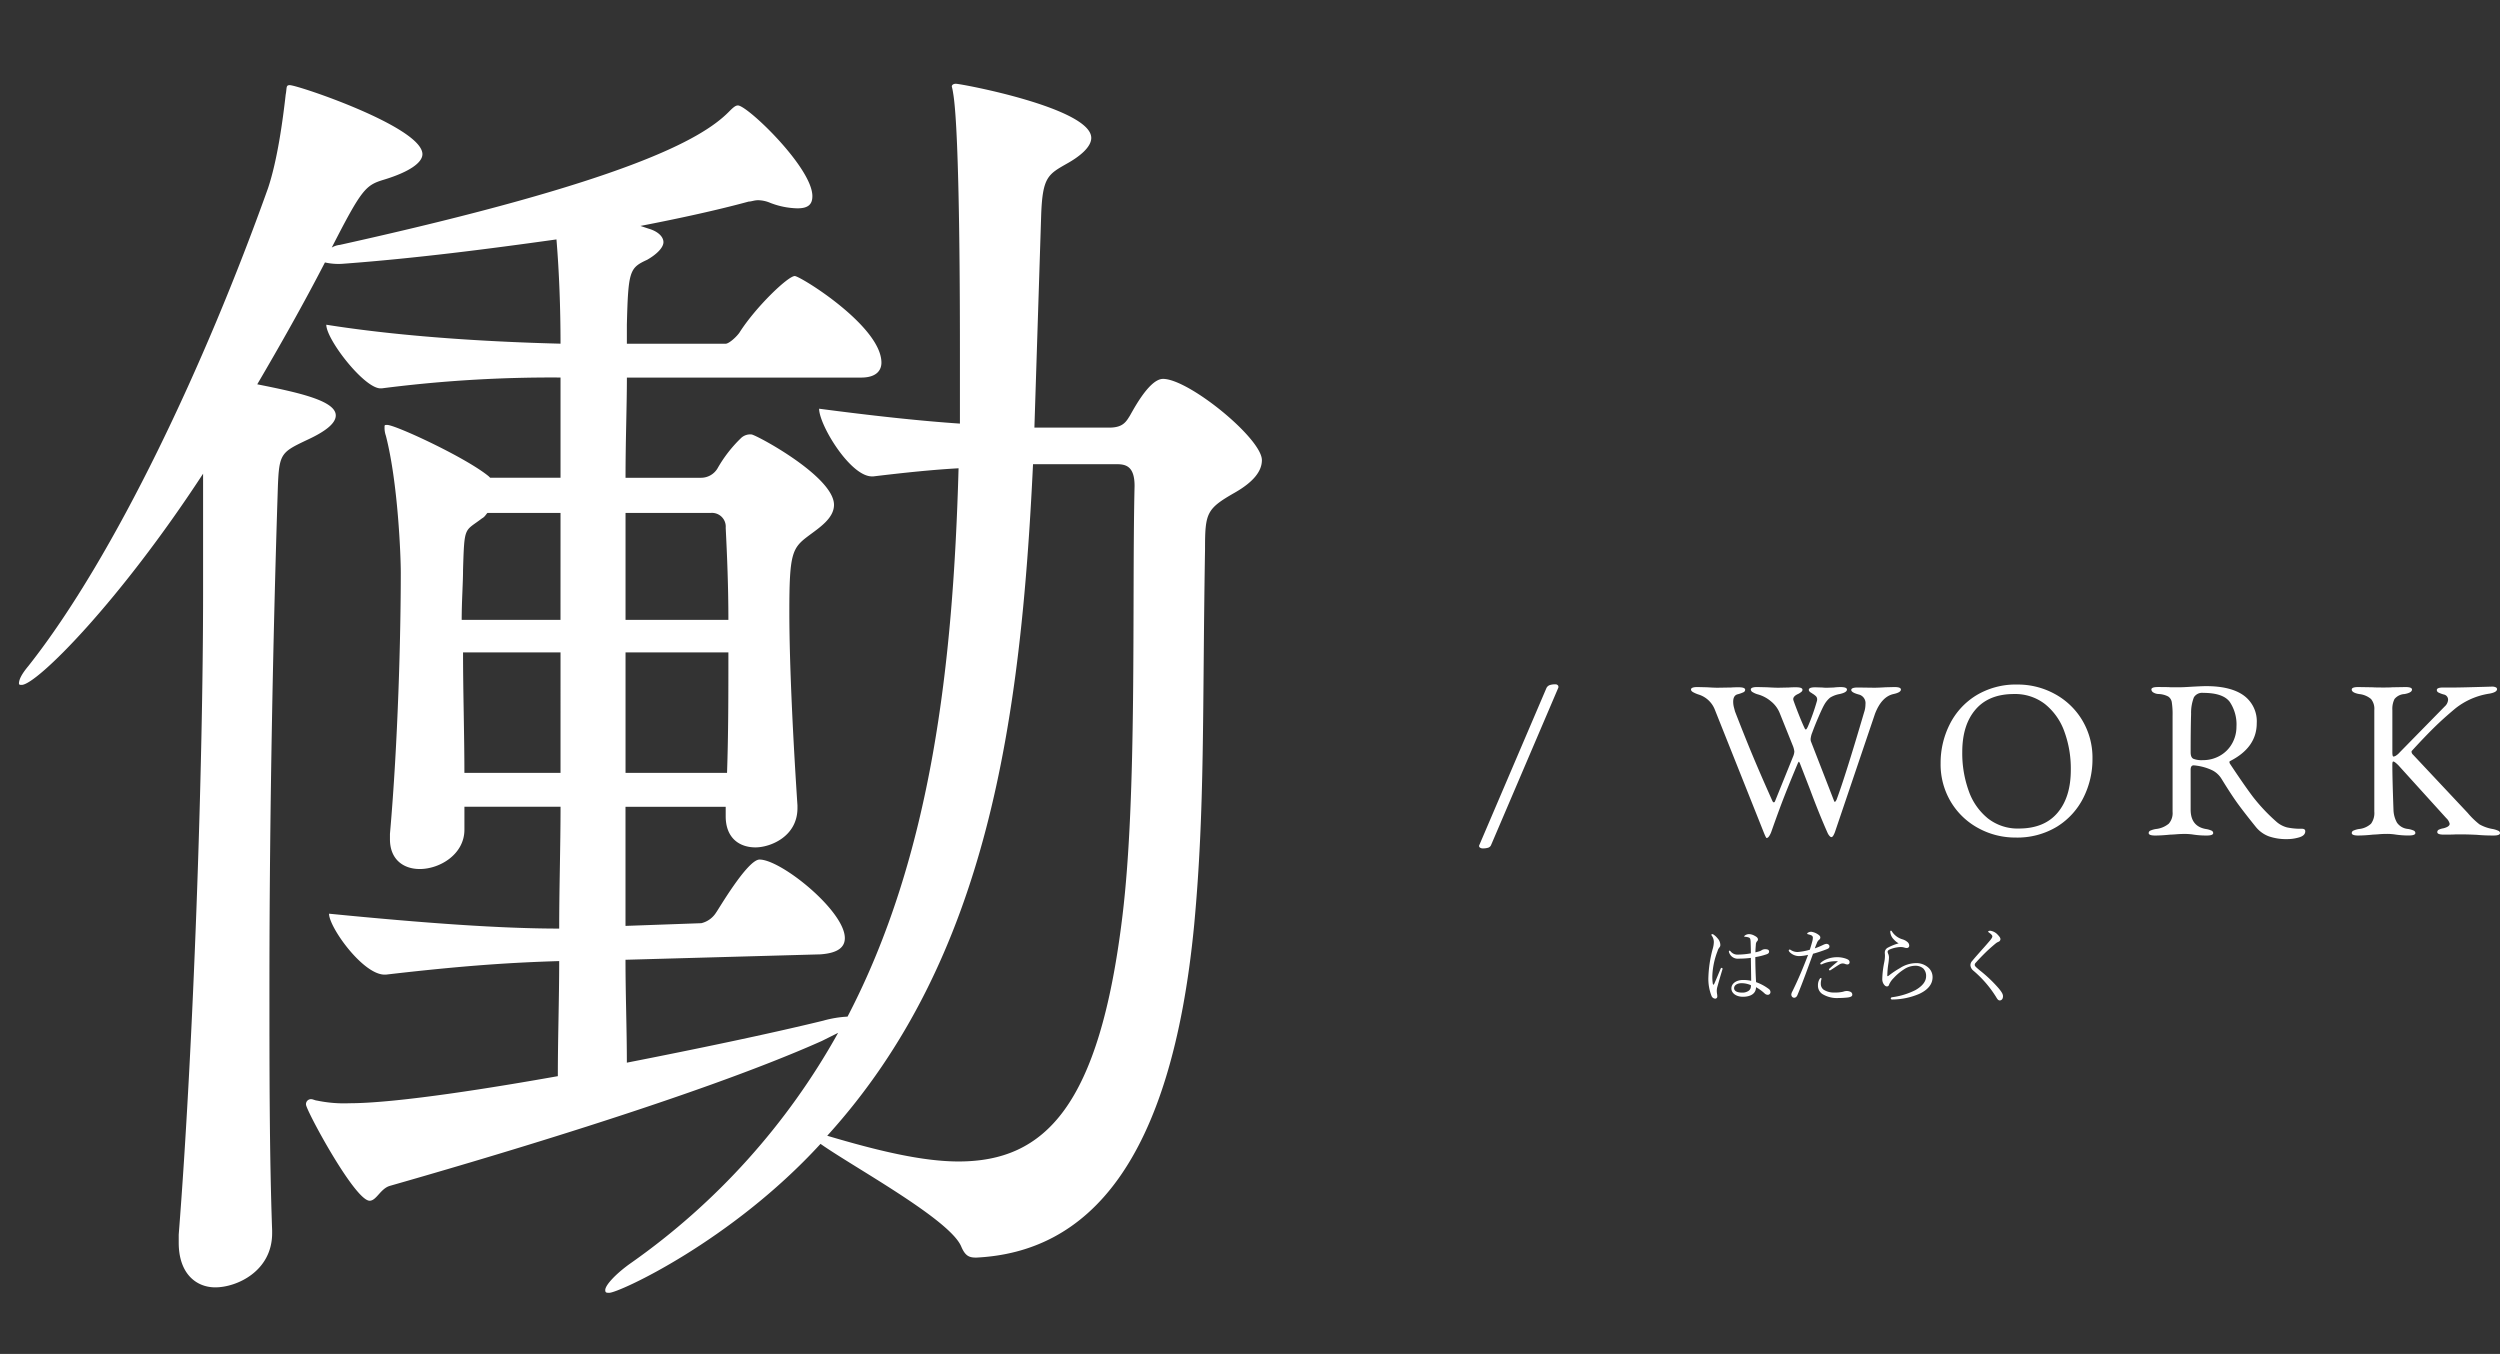 <svg xmlns="http://www.w3.org/2000/svg" width="476.392" height="258" viewBox="0 0 476.392 258"><rect x="0" y="0" width="476.392" height="258" fill="#333333" stroke="none"/><g fill="#fff"><path data-name="パス 2190" d="M221.622 72.2c-2.838 0-6.192 6.966-6.45 7.224-.774 1.29-1.548 2.064-3.87 2.064h-14.19l1.29-40.506c.258-7.224 1.29-7.74 4.9-9.8 2.322-1.29 4.644-3.1 4.644-4.9 0-5.676-24.768-10.32-25.8-10.32-.516 0-.774.258-.774.516a11.173 11.173 0 01.258 1.29c1.29 7.482 1.29 42.312 1.29 49.278V80.72c-7.74-.516-17.028-1.548-26.832-2.838 0 3.1 5.934 12.9 10.062 12.9h.258c6.45-.774 11.61-1.29 16.254-1.548-1.032 37.41-5.16 73.788-21.156 104.49a21.17 21.17 0 00-4.644.774c-10.578 2.58-24.252 5.418-37.41 8 0-6.45-.258-12.9-.258-19.608l37.152-1.032c3.612-.258 4.644-1.548 4.644-3.1 0-5.16-12.126-14.964-16.254-14.964-2.322 0-8 9.8-8.256 10.062a4.589 4.589 0 01-2.838 2.064l-14.448.516v-22.7h19.092v1.806c0 4.128 2.58 5.934 5.676 5.934 2.838 0 8-2.064 8-7.482v-.516c-.774-11.61-1.548-26.574-1.548-36.894 0-11.094.516-12.126 3.612-14.448 2.064-1.548 4.9-3.354 4.9-5.934 0-5.418-14.964-13.416-15.738-13.416a2.54 2.54 0 00-2.064.774 25.389 25.389 0 00-4.386 5.676 3.651 3.651 0 01-3.1 1.806H119.2c0-7.224.258-13.674.258-19.092h44.634c3.1 0 3.87-1.548 3.87-2.838 0-6.966-15.48-16.512-16.512-16.512-1.29 0-7.482 5.934-10.578 10.836-.774 1.032-2.064 2.064-2.58 2.064h-18.838v-3.612c.258-10.32.516-10.836 3.87-12.384 1.806-1.032 3.1-2.322 3.1-3.354s-1.032-2.064-2.838-2.58l-1.548-.516c8-1.548 14.964-3.1 20.64-4.644.516 0 1.032-.258 1.806-.258a6.162 6.162 0 012.322.516 15.063 15.063 0 005.16 1.032c2.064 0 2.838-.774 2.838-2.322 0-5.418-12.384-17.286-14.19-17.286-.516 0-1.032.516-1.806 1.29-5.16 5.16-19.35 13.158-74.046 25.284a3.667 3.667 0 00-1.548.516c5.676-11.094 6.45-11.868 9.8-12.9 5.16-1.548 7.482-3.354 7.482-4.9 0-5.16-23.736-13.158-25.284-13.158-.774 0-.516.516-.774 1.806-.516 4.644-1.548 12.384-3.354 17.8C39.216 69.1 21.93 106 5.418 126.9c-1.29 1.548-1.806 2.58-1.806 3.354 0 .258.258.258.516.258 2.838 0 18.576-15.738 34.572-40.248v22.446c0 33.282-1.806 86.43-4.644 122.55v1.54c0 5.934 3.354 8.514 6.966 8.514 4.128 0 10.836-3.1 10.836-10.32v-.512c-.516-14.448-.516-30.444-.516-46.7 0-34.056.774-69.144 1.548-93.138.258-8.256.258-8.256 5.676-10.836 3.354-1.548 5.418-3.1 5.418-4.644 0-2.838-7.224-4.386-14.964-5.934 4.386-7.482 8.772-15.222 12.9-23.22a11.642 11.642 0 003.354.258c13.932-1.032 27.864-2.838 40.764-4.644.516 6.192.774 13.158.774 19.866-10.32-.258-28.38-1.032-44.634-3.612 0 2.838 7.224 12.126 10.32 12.126h.258a252.5 252.5 0 0134.056-2.064v19.092H93.4l-.258-.258c-4.386-3.612-17.8-9.8-19.35-9.8-.516 0-.516 0-.516.516a4.539 4.539 0 00.258 1.548c2.322 9.03 2.838 22.962 2.838 26.058 0 11.868-.516 32.25-2.064 49.794v1.032c0 3.87 2.58 5.676 5.676 5.676 3.87 0 8.514-2.838 8.514-7.482v-4.386h18.318c0 7.482-.258 15.48-.258 23.22-11.094 0-25.542-1.032-43.86-2.838 0 2.58 6.45 11.61 10.578 11.61h.258c15.48-1.806 24.51-2.322 33.024-2.58 0 7.224-.258 14.706-.258 21.93-11.61 2.064-30.444 5.16-39.732 5.16a25.122 25.122 0 01-6.192-.516c-.258 0-.774-.258-1.032-.258a.945.945 0 00-1.032 1.032c0 1.032 9.288 18.318 12.126 18.318 1.29 0 2.064-2.322 3.87-2.838 14.448-4.128 58.05-16.77 82.3-27.606l3.1-1.548a131.981 131.981 0 01-39.474 43.86c-2.58 1.806-4.9 4.128-4.9 5.16 0 .516.258.516.774.516 1.806 0 23.22-9.8 40.248-28.38 6.192 4.386 24.768 14.448 26.832 19.608.774 1.806 1.548 2.064 2.838 2.064 21.156-1.032 37.152-17.8 41.538-63.468 2.064-22.188 1.548-40.764 2.064-71.466 0-6.966.258-7.74 5.676-10.836 3.612-2.064 5.16-4.128 5.16-6.192-.008-4.13-13.94-15.482-18.842-15.482zM216.2 92.582c-.516 22.188.516 58.824-2.322 82.044-4.386 36.12-14.706 46.7-31.218 46.7-6.966 0-15.48-2.064-25.026-4.9 30.7-33.8 36.894-79.464 39.216-127.968h16c1.806-.004 3.35.512 3.35 4.124zm-77.4 31.734c0 7.74 0 15.738-.258 22.962H119.2v-22.962zm-31.988 22.962H88.494c0-7.224-.258-15.48-.258-22.962h18.576zm31.988-29.154h-19.6V97.742h16.25a2.624 2.624 0 012.838 2.838c.258 5.16.512 11.094.512 17.544zm-31.992 0h-18.83c0-3.612.258-6.966.258-9.546.258-8.514.258-7.224 3.612-9.8.516-.258.774-.774 1.032-1.032h13.932z"/><path data-name="パス 2192" d="M282.591 161.666a.855.855 0 01-.624-.193.358.358 0 01-.067-.452l12.774-29.885a1.12 1.12 0 01.624-.58 3.1 3.1 0 011.053-.151.611.611 0 01.538.215.5.5 0 01.021.516l-12.771 29.885a.9.9 0 01-.559.516 3.183 3.183 0 01-.989.129zm54.051-1.978q-.129 0-.6-1.2l-9.29-23.31a4.868 4.868 0 00-3.1-2.838 5.787 5.787 0 01-1.075-.473q-.344-.215-.344-.473 0-.473 1.247-.473l1.806.043q1.29.086 2.021.086l2.58-.043q.559-.043 1.419-.043 1.247 0 1.247.473a.524.524 0 01-.322.473 5.956 5.956 0 01-1.1.387q-.86.215-.86 1.419a4.284 4.284 0 00.151 1.118q.15.559.193.731 1.935 4.988 3.4 8.493t3.655 8.407q.172.43.344.43t.3-.387l3.354-8.3a2.939 2.939 0 00.258-.989 4.327 4.327 0 00-.344-1.247l-2.451-6.106a5.5 5.5 0 00-1.677-2.236 6.594 6.594 0 00-2.408-1.29 3.939 3.939 0 01-1.075-.452.641.641 0 01-.344-.494q0-.473 1.247-.473l1.849.043q1.376.086 2.193.086l1.978-.043q.516-.043 1.333-.043 1.247 0 1.247.473a.509.509 0 01-.193.387 3.351 3.351 0 01-.58.387q-.989.43-.989 1.032a1.407 1.407 0 00.086.344q.3.86.881 2.344t1.054 2.516q.043.086.15.323t.237.236q.129 0 .387-.559a39.965 39.965 0 001.72-4.859.953.953 0 00.043-.3.843.843 0 00-.237-.624 3.49 3.49 0 00-.666-.495 1.828 1.828 0 00-.254-.169 1.265 1.265 0 01-.322-.258.456.456 0 01-.108-.3q0-.473 1.247-.473l1.376.043a5.931 5.931 0 00.86.043l1.247-.043a12.057 12.057 0 011.29-.086q1.247 0 1.247.473 0 .559-1.419.86a5.126 5.126 0 00-1.806.688 4.956 4.956 0 00-1.118 1.376q-.344.6-1.053 2.236t-1.225 3.053a3.737 3.737 0 00-.258.9 1.511 1.511 0 000 .731l4.429 11.393q.086.172.129.172.129 0 .344-.43 1.634-4.343 5.246-16.641a4.87 4.87 0 00.258-1.548 1.688 1.688 0 00-1.29-1.849q-1.419-.387-1.419-.86t1.247-.473l3.1.043q.817 0 2.193-.086l1.677-.043q1.247 0 1.247.473 0 .559-1.419.86-2.279.516-3.526 3.784l-7.616 22.489a4.274 4.274 0 01-.279.623q-.194.366-.409.366-.172 0-.387-.258a2.261 2.261 0 01-.344-.558q-1.591-3.57-3.352-8.3l-1.935-4.988q-.129-.258-.172-.258-.086 0-.3.516-1.462 3.483-2.472 6.063t-2.433 6.622a4.227 4.227 0 01-.43.924q-.258.409-.516.409zm47.429-.088a14.605 14.605 0 01-7.071-1.783 13.651 13.651 0 01-5.246-5.009 13.893 13.893 0 01-1.957-7.353 16.31 16.31 0 011.72-7.4 13.631 13.631 0 015.031-5.525 14.539 14.539 0 017.912-2.085 14.605 14.605 0 017.074 1.784 13.651 13.651 0 015.246 5.01 13.893 13.893 0 011.956 7.353 16.31 16.31 0 01-1.72 7.4 13.631 13.631 0 01-5.031 5.526 14.539 14.539 0 01-7.914 2.082zm.645-1.72q4.816 0 7.353-2.989t2.537-8.192a20.5 20.5 0 00-1.247-7.353 11.751 11.751 0 00-3.676-5.181 9.261 9.261 0 00-5.912-1.913q-4.773 0-7.31 2.945t-2.538 8.103a21.179 21.179 0 001.225 7.4 11.727 11.727 0 003.652 5.247 9.193 9.193 0 005.916 1.935zm51.084 2.02a10.152 10.152 0 01-3.419-.516 5.8 5.8 0 01-2.516-1.806q-1.977-2.448-3.265-4.19t-3.268-4.966a4.381 4.381 0 00-1.849-1.677 10.322 10.322 0 00-3.4-.9H418q-.559 0-.559.86v7.565q0 3.182 2.881 3.7a4.182 4.182 0 011.075.3.524.524 0 01.344.473q0 .473-1.247.473a16.487 16.487 0 01-2.494-.173 10.507 10.507 0 00-1.72-.129q-.774 0-1.57.065t-1.139.065q-1.72.172-2.881.172-1.247 0-1.247-.473a.524.524 0 01.344-.473 4.182 4.182 0 011.075-.3 4.6 4.6 0 002.408-1.01 3.031 3.031 0 00.73-2.26v-18.318a14.873 14.873 0 00-.15-2.559 1.6 1.6 0 00-.688-1.1 4.3 4.3 0 00-1.785-.473 2.044 2.044 0 01-1.053-.3.709.709 0 01-.365-.559q0-.473 1.247-.473 1.849 0 2.408.043h1.806q.645 0 1.935-.086 2.322-.129 3.01-.129 4.73 0 7.2 1.785a6.081 6.081 0 012.473 5.267q0 4.644-5.074 7.224a.2.2 0 00-.129.215.735.735 0 00.129.344q2.709 4.085 4.365 6.278a34.262 34.262 0 004.365 4.644 5 5 0 002.106 1.164 12.589 12.589 0 002.838.258q.645 0 .645.473 0 .817-1.139 1.161a8.065 8.065 0 01-2.344.341zm-16.082-15.05a6.481 6.481 0 003.375-.882 6.062 6.062 0 002.279-2.344 6.466 6.466 0 00.8-3.139 7.706 7.706 0 00-1.29-4.751q-1.29-1.7-5.031-1.7a1.838 1.838 0 00-1.785.838 8.118 8.118 0 00-.538 3.161q-.086 2.924-.086 7.31 0 .989.516 1.247a4.281 4.281 0 001.76.263zm29.67 14.365q-1.247 0-1.247-.473a.524.524 0 01.344-.473 4.182 4.182 0 011.075-.3 3.9 3.9 0 002.258-1.01 3.45 3.45 0 00.623-2.3v-19.35a2.962 2.962 0 00-.623-2.107 4.213 4.213 0 00-2.258-.946q-1.419-.258-1.419-.86 0-.473 1.247-.473l2.666.043q.645.043 2.15.043 1.2 0 1.677-.043l2.494-.043q1.247 0 1.247.473 0 .6-1.419.86a2.641 2.641 0 00-1.913.946 4.24 4.24 0 00-.409 2.107v8.041q0 .817.215.817a1.088 1.088 0 00.559-.236 3.1 3.1 0 00.6-.538l8.6-8.772a1.858 1.858 0 00.645-1.29 1 1 0 00-.215-.624 1 1 0 00-.6-.365 5.3 5.3 0 01-1.032-.387.526.526 0 01-.3-.473q0-.473 1.247-.473h2.322q.989 0 5.5-.129l1.462-.043a1.549 1.549 0 01.688.129.388.388 0 01.258.344q0 .6-1.419.86a13.7 13.7 0 00-6.536 2.838q-2.322 1.935-4.149 3.741t-4.107 4.3a.292.292 0 00-.086.215.839.839 0 00.3.559l10.41 11.092a14.991 14.991 0 002.236 2.171 7.67 7.67 0 002.494.882 4.732 4.732 0 011.1.344.5.5 0 01.322.43q0 .473-1.247.473-1.72 0-3.1-.129-1.719-.086-2.88-.086h-1.2q-.559.043-2.279.043-1.247 0-1.247-.473a.49.49 0 01.258-.452 3.206 3.206 0 01.9-.28q1.2-.3 1.2-.86a2.115 2.115 0 00-.645-1.075l-9.116-10.062q-.731-.731-.989-.731-.172 0-.172.6 0 2.623.215 8.557a5.3 5.3 0 00.667 2.494 2.85 2.85 0 002.085 1.2 4.183 4.183 0 011.075.3.524.524 0 01.344.473q0 .473-1.247.473a16.487 16.487 0 01-2.494-.172 10.507 10.507 0 00-1.72-.129q-.731 0-1.484.065t-1.1.065a27.6 27.6 0 01-2.831.179z"/><path data-name="パス 2191" d="M334.632 187.152a84.436 84.436 0 01-.144-4.768 12.472 12.472 0 002.16-.544c.32-.112.464-.272.464-.512 0-.272-.192-.448-.72-.448a1.156 1.156 0 00-.7.192 2.149 2.149 0 01-.432.208c-.224.064-.448.128-.752.192 0-.592.048-.976.08-1.456a.964.964 0 01.224-.64.455.455 0 00.176-.368c0-.336-.352-.544-.688-.72a2.274 2.274 0 00-1.06-.288 1.534 1.534 0 00-.608.176c-.112.064-.256.176-.256.256 0 .048.032.08.112.08a1.723 1.723 0 01.352.032 1.967 1.967 0 01.464.128c.224.112.256.3.288.736.016.624.048 1.264.048 2.256a13.915 13.915 0 01-2.464.24 1.648 1.648 0 01-1.392-.604c-.08-.1-.144-.144-.208-.144a.174.174 0 00-.128.128.718.718 0 00.064.272 1.735 1.735 0 001.84 1.12 18.19 18.19 0 002.288-.144c.016 1.468.048 2.908.06 4.368a7.192 7.192 0 00-1.5-.16c-1.44 0-2.272.736-2.272 1.616 0 .9.912 1.584 2.192 1.584 1.552 0 2.5-.656 2.5-1.824a8.132 8.132 0 011.612 1.164.91.91 0 00.608.288.51.51 0 00.528-.576.732.732 0 00-.3-.528 9.264 9.264 0 00-2.436-1.312zm-.992.576a.932.932 0 010 .3 1.059 1.059 0 01-.368.736 2.053 2.053 0 01-1.328.384c-1.056 0-1.5-.384-1.5-.832 0-.672.752-.96 1.408-.96a4.472 4.472 0 011.788.372zm-7.34-1.84a14.575 14.575 0 01.992-4.656 1.819 1.819 0 01.352-.688.682.682 0 00.176-.512 1.91 1.91 0 00-.544-1.248 3.392 3.392 0 00-.816-.736.365.365 0 00-.18-.048c-.1 0-.16.048-.16.128a.46.46 0 00.112.24 2.05 2.05 0 01.352 1.152 5.085 5.085 0 01-.24 1.38 23.5 23.5 0 00-.8 5.328 8.86 8.86 0 00.592 3.532.814.814 0 00.688.54.4.4 0 00.416-.444 2.568 2.568 0 00-.048-.48 3.8 3.8 0 01-.048-.624 3.061 3.061 0 01.128-.768c.24-.864.544-1.936.928-3.184a1.118 1.118 0 00.048-.192.189.189 0 00-.176-.176c-.08 0-.16.064-.208.192-.384.912-.816 1.984-1.184 2.8-.064.144-.1.208-.16.208s-.112-.064-.144-.24a8.779 8.779 0 01-.076-1.504zm19.532-5.168a8.654 8.654 0 01.368-.96 1.422 1.422 0 01.464-.7.478.478 0 00.208-.4c0-.144-.032-.288-.3-.5a3.037 3.037 0 00-1.44-.608 1.189 1.189 0 00-.608.176c-.064.032-.144.08-.144.16 0 .064.032.112.144.144a2.706 2.706 0 01.64.208.452.452 0 01.288.432 2.859 2.859 0 01-.128.784c-.112.432-.256.9-.448 1.52a11.119 11.119 0 01-2.272.432 2.283 2.283 0 01-1.36-.384.422.422 0 00-.24-.08.171.171 0 00-.144.16c0 .176.176.352.432.56a2.56 2.56 0 001.552.528 8.3 8.3 0 001.7-.24c-.928 2.432-1.872 4.688-2.992 6.96a1.51 1.51 0 00-.208.608.744.744 0 00.16.432.571.571 0 00.368.176c.256 0 .5-.144.656-.544 1.072-2.576 2-5.216 2.96-7.84a26.514 26.514 0 002.612-.864c.352-.128.528-.288.512-.56 0-.3-.32-.464-.576-.464a2 2 0 00-.576.176 16.051 16.051 0 01-1.628.688zm.592 7.04a1.9 1.9 0 00.848 1.664 5.3 5.3 0 003.12.752c.544 0 1.3-.048 1.728-.1.544-.08.848-.224.848-.528a.577.577 0 00-.336-.544 1.629 1.629 0 00-.72-.16 1.927 1.927 0 00-.672.128 6.4 6.4 0 01-1.664.16 3.571 3.571 0 01-2.08-.544 1.373 1.373 0 01-.528-1.12 2.883 2.883 0 01.08-.736 1.441 1.441 0 00.052-.252.124.124 0 00-.128-.112c-.1 0-.192.112-.288.288a2.246 2.246 0 00-.26 1.104zm3.676-4.592c.1 0 .112.048.048.1-.608.464-1.152.96-1.52 1.3a.281.281 0 00-.112.176c0 .064.1.176.144.176a.421.421 0 00.24-.1c.544-.336 1.168-.768 1.568-1.008a1.3 1.3 0 01.656-.224 1.558 1.558 0 01.512.112.969.969 0 00.368.08.4.4 0 00.448-.4c0-.352-.208-.5-.576-.656a4.856 4.856 0 00-1.872-.32 5.281 5.281 0 00-1.952.384 3.69 3.69 0 00-1.072.656.252.252 0 00-.112.208.158.158 0 00.16.128.721.721 0 00.176-.048 6.134 6.134 0 012.032-.544 8.3 8.3 0 01.864-.02zm11.7-3.408a9.836 9.836 0 00-2.016.8 1.058 1.058 0 00-.624.928c0 .208.032.432.032.608a6.26 6.26 0 01-.128 1.216 18.155 18.155 0 00-.384 3.264 1.709 1.709 0 00.256.928c.192.3.4.464.608.464.256 0 .368-.112.464-.416a4.154 4.154 0 01.848-1.184 9.844 9.844 0 011.952-1.648 3.941 3.941 0 012.112-.688 2.285 2.285 0 011.552.5 1.99 1.99 0 01.56 1.488c0 1.024-.736 1.9-2.016 2.64a13.712 13.712 0 01-4.48 1.372.272.272 0 00-.24.24c0 .144.144.192.32.192a13.338 13.338 0 005.072-1.056c1.568-.72 2.576-1.76 2.576-3.216a2.413 2.413 0 00-.752-1.76 3.419 3.419 0 00-2.5-.9 5.712 5.712 0 00-2.96.944 16.8 16.8 0 00-2.144 1.44c-.1.08-.144.1-.192.1-.064 0-.08-.048-.08-.112a17.119 17.119 0 01.208-2.3 9.223 9.223 0 00.112-1.12 1.747 1.747 0 00-.128-.688 1.113 1.113 0 01-.128-.436c0-.16.144-.32.4-.432a5.877 5.877 0 012.016-.464 2.361 2.361 0 01.768.1 1.462 1.462 0 00.5.08.433.433 0 00.432-.448.907.907 0 00-.336-.688 2.558 2.558 0 00-.944-.512 3.567 3.567 0 01-2-1.472c-.08-.144-.128-.176-.208-.176-.064 0-.128.048-.128.192a2.258 2.258 0 00.672 1.472 3.547 3.547 0 00.928.748zm17.456-2.4c-.224 0-.4.08-.4.176 0 .064.048.08.192.192.384.272.608.512.608.688 0 .208-.144.432-.448.8a60.699 60.699 0 01-1.536 1.76c-.816.928-1.376 1.552-1.824 2.1a1.19 1.19 0 00-.368.88 1.5 1.5 0 00.592 1.04 21.31 21.31 0 014.288 4.972c.272.48.448.672.7.672.336 0 .624-.272.624-.8 0-.4-.24-.8-.816-1.5a26 26 0 00-3.6-3.424 20 20 0 01-.7-.608c-.192-.192-.272-.32-.272-.464a.607.607 0 01.208-.4c.544-.624 1.328-1.424 2.064-2.144.592-.56 1.216-1.1 1.7-1.5a1.981 1.981 0 01.56-.336.549.549 0 00.368-.512c0-.256-.224-.528-.56-.88a2.329 2.329 0 00-1.38-.712z"/></g></svg>